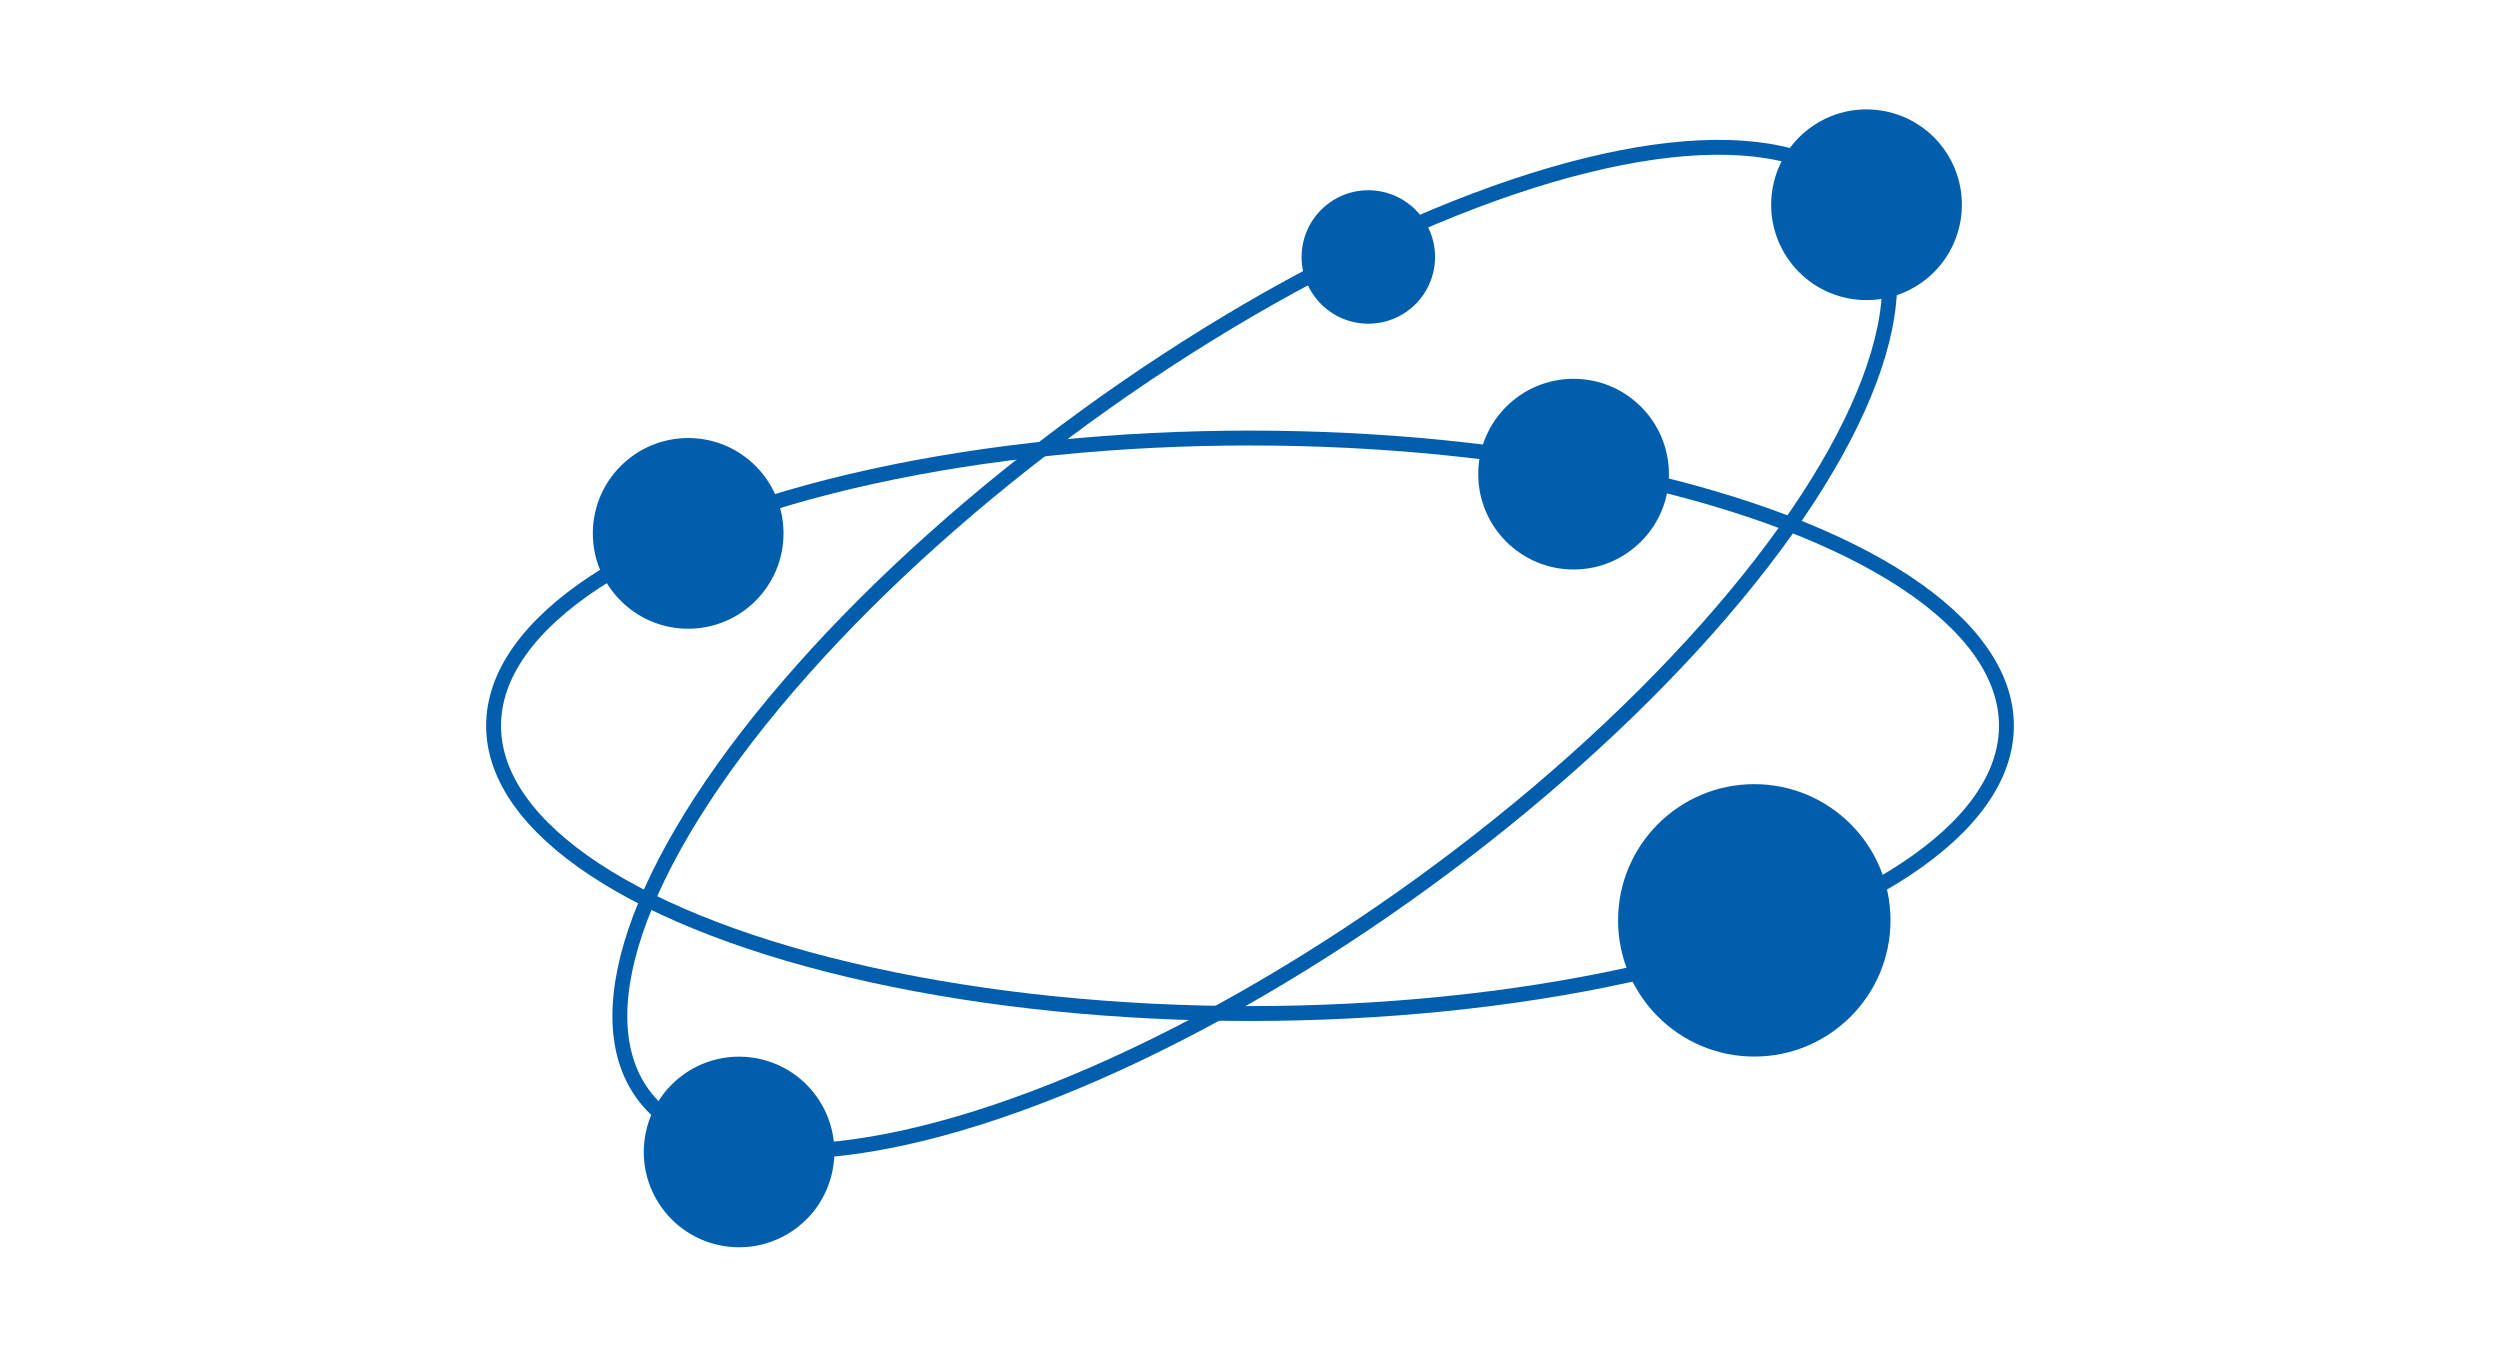 <?xml version="1.0" encoding="utf-8"?>
<!-- Generator: Adobe Illustrator 20.0.0, SVG Export Plug-In . SVG Version: 6.00 Build 0)  -->
<svg version="1.1" id="レイヤー_1" xmlns="http://www.w3.org/2000/svg" xmlns:xlink="http://www.w3.org/1999/xlink" x="0px"
	 y="0px" width="133.07px" height="72.27px" viewBox="0 0 133.07 72.27" enable-background="new 0 0 133.07 72.27"
	 xml:space="preserve">
<g>
	<g>
		<g>
			<circle fill="#005EAD" cx="93.377" cy="48.989" r="7.25"/>
			<circle fill="#005EAD" cx="36.63" cy="28.391" r="5.075"/>
			<circle fill="#005EAD" cx="83.759" cy="25.238" r="5.075"/>
			
				<ellipse fill="none" stroke="#005EAD" stroke-width="0.792" stroke-miterlimit="10" cx="66.535" cy="38.632" rx="40.263" ry="15.316"/>
		</g>
		<g>
			
				<ellipse transform="matrix(0.809 -0.588 0.588 0.809 12.519 60.466)" fill="#005EAD" cx="99.371" cy="10.955" rx="5.075" ry="5.075"/>
			
				<ellipse transform="matrix(0.809 -0.587 0.587 0.809 -28.509 34.828)" fill="#005EAD" cx="39.378" cy="61.315" rx="5.075" ry="5.075"/>
			
				<ellipse transform="matrix(0.809 -0.587 0.587 0.809 5.878 45.404)" fill="#005EAD" cx="72.859" cy="13.65" rx="3.553" ry="3.553"/>
			
				<ellipse transform="matrix(0.809 -0.588 0.588 0.809 -7.591 45.836)" fill="none" stroke="#005EAD" stroke-width="0.792" stroke-miterlimit="10" cx="66.788" cy="34.607" rx="40.263" ry="15.316"/>
		</g>
	</g>
</g>
</svg>

